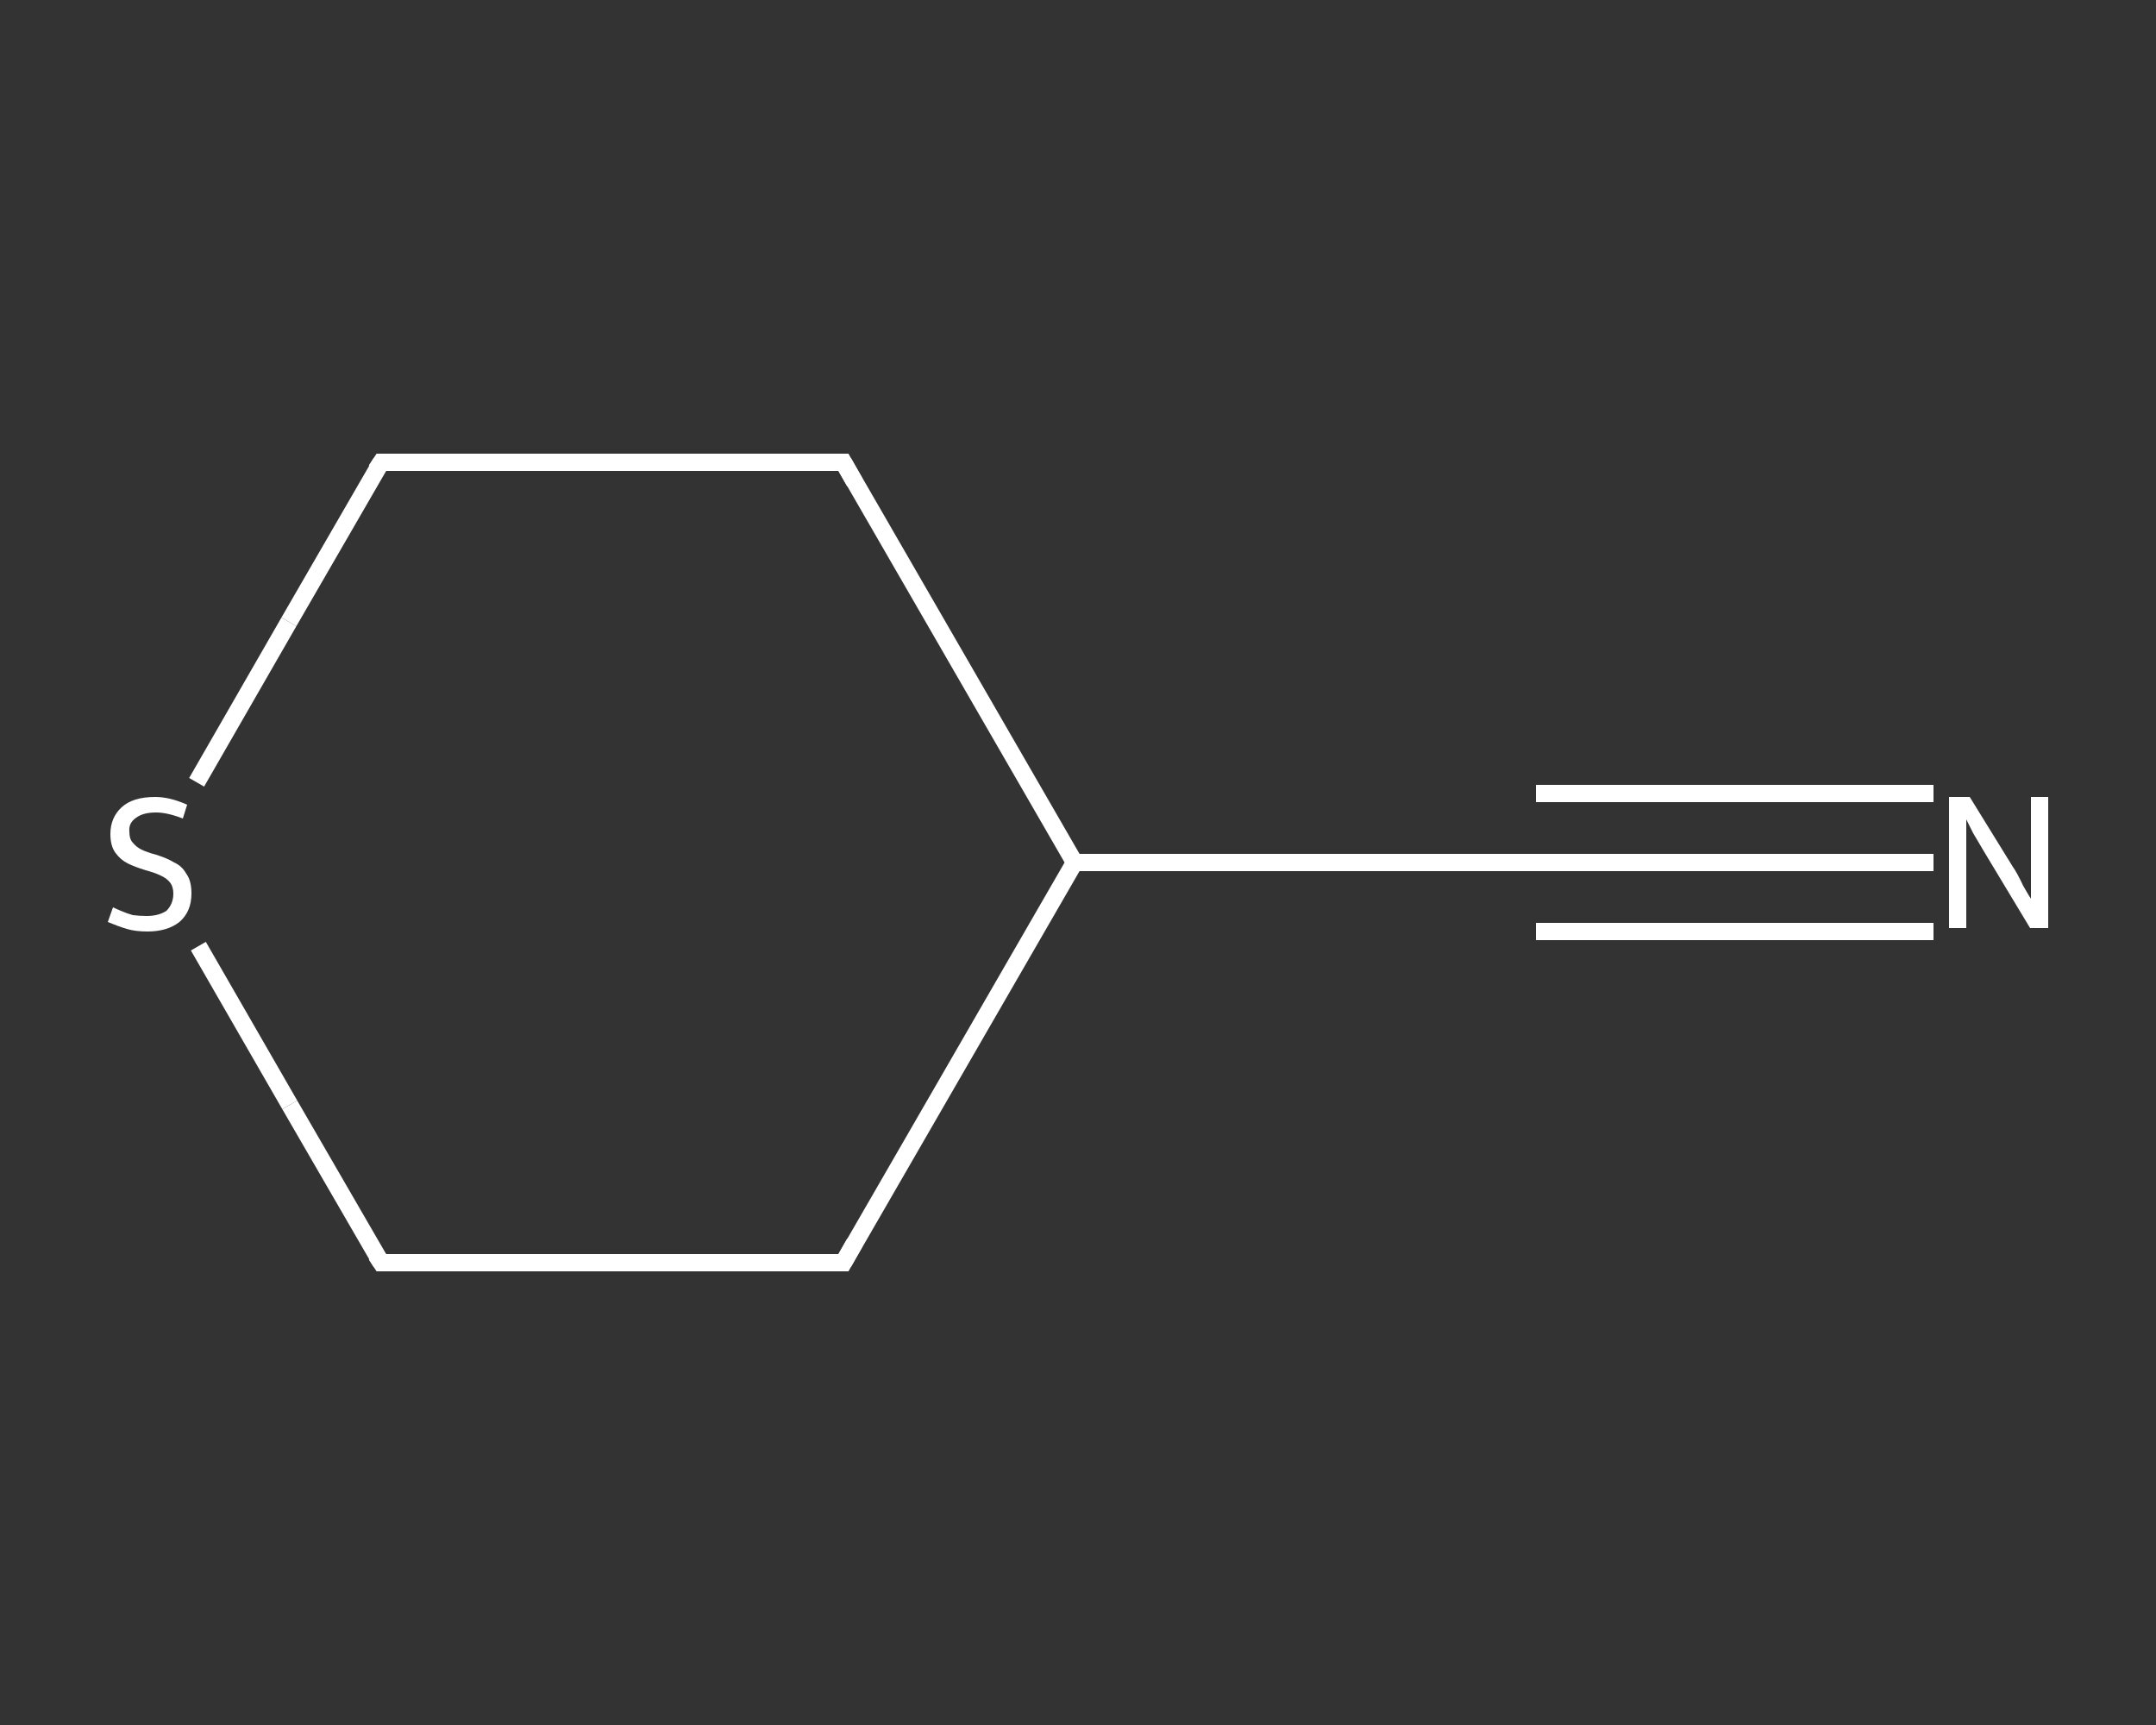 <?xml version='1.0' encoding='iso-8859-1'?>
<svg version='1.1' baseProfile='full'
              xmlns='http://www.w3.org/2000/svg'
                      xmlns:rdkit='http://www.rdkit.org/xml'
                      xmlns:xlink='http://www.w3.org/1999/xlink'
                  xml:space='preserve'
width='250px' height='200px' viewBox='0 0 250 200'>
<rect x="0" y="0" width="250" height="200" fill="#333333" stroke="none"/>
<!-- END OF HEADER -->
<rect style='opacity:1.0;fill:transparent;stroke:none' width='250.0' height='200.0' x='0.0' y='0.0'> </rect>
<path class='bond-0 atom-0 atom-1' d='M 224.2,100.0 L 201.2,100.0' style='fill:none;fill-rule:evenodd;stroke:#FFFFFF;stroke-width:2.0px;stroke-linecap:butt;stroke-linejoin:miter;stroke-opacity:1' />
<path class='bond-0 atom-0 atom-1' d='M 201.2,100.0 L 178.1,100.0' style='fill:none;fill-rule:evenodd;stroke:#FFFFFF;stroke-width:2.0px;stroke-linecap:butt;stroke-linejoin:miter;stroke-opacity:1' />
<path class='bond-0 atom-0 atom-1' d='M 224.2,108.0 L 201.2,108.0' style='fill:none;fill-rule:evenodd;stroke:#FFFFFF;stroke-width:2.0px;stroke-linecap:butt;stroke-linejoin:miter;stroke-opacity:1' />
<path class='bond-0 atom-0 atom-1' d='M 201.2,108.0 L 178.1,108.0' style='fill:none;fill-rule:evenodd;stroke:#FFFFFF;stroke-width:2.0px;stroke-linecap:butt;stroke-linejoin:miter;stroke-opacity:1' />
<path class='bond-0 atom-0 atom-1' d='M 224.2,92.0 L 201.2,92.0' style='fill:none;fill-rule:evenodd;stroke:#FFFFFF;stroke-width:2.0px;stroke-linecap:butt;stroke-linejoin:miter;stroke-opacity:1' />
<path class='bond-0 atom-0 atom-1' d='M 201.2,92.0 L 178.1,92.0' style='fill:none;fill-rule:evenodd;stroke:#FFFFFF;stroke-width:2.0px;stroke-linecap:butt;stroke-linejoin:miter;stroke-opacity:1' />
<path class='bond-1 atom-1 atom-2' d='M 178.1,100.0 L 124.6,100.0' style='fill:none;fill-rule:evenodd;stroke:#FFFFFF;stroke-width:2.0px;stroke-linecap:butt;stroke-linejoin:miter;stroke-opacity:1' />
<path class='bond-2 atom-2 atom-3' d='M 124.6,100.0 L 97.8,146.4' style='fill:none;fill-rule:evenodd;stroke:#FFFFFF;stroke-width:2.0px;stroke-linecap:butt;stroke-linejoin:miter;stroke-opacity:1' />
<path class='bond-3 atom-3 atom-4' d='M 97.8,146.4 L 44.2,146.4' style='fill:none;fill-rule:evenodd;stroke:#FFFFFF;stroke-width:2.0px;stroke-linecap:butt;stroke-linejoin:miter;stroke-opacity:1' />
<path class='bond-4 atom-4 atom-5' d='M 44.2,146.4 L 33.6,128.1' style='fill:none;fill-rule:evenodd;stroke:#FFFFFF;stroke-width:2.0px;stroke-linecap:butt;stroke-linejoin:miter;stroke-opacity:1' />
<path class='bond-4 atom-4 atom-5' d='M 33.6,128.1 L 23.0,109.7' style='fill:none;fill-rule:evenodd;stroke:#FFFFFF;stroke-width:2.0px;stroke-linecap:butt;stroke-linejoin:miter;stroke-opacity:1' />
<path class='bond-5 atom-5 atom-6' d='M 22.8,90.7 L 33.5,72.1' style='fill:none;fill-rule:evenodd;stroke:#FFFFFF;stroke-width:2.0px;stroke-linecap:butt;stroke-linejoin:miter;stroke-opacity:1' />
<path class='bond-5 atom-5 atom-6' d='M 33.5,72.1 L 44.2,53.6' style='fill:none;fill-rule:evenodd;stroke:#FFFFFF;stroke-width:2.0px;stroke-linecap:butt;stroke-linejoin:miter;stroke-opacity:1' />
<path class='bond-6 atom-6 atom-7' d='M 44.2,53.6 L 97.8,53.6' style='fill:none;fill-rule:evenodd;stroke:#FFFFFF;stroke-width:2.0px;stroke-linecap:butt;stroke-linejoin:miter;stroke-opacity:1' />
<path class='bond-7 atom-7 atom-2' d='M 97.8,53.6 L 124.6,100.0' style='fill:none;fill-rule:evenodd;stroke:#FFFFFF;stroke-width:2.0px;stroke-linecap:butt;stroke-linejoin:miter;stroke-opacity:1' />
<path d='M 179.3,100.0 L 178.1,100.0 L 175.5,100.0' style='fill:none;stroke:#FFFFFF;stroke-width:2.0px;stroke-linecap:butt;stroke-linejoin:miter;stroke-opacity:1;' />
<path d='M 99.1,144.1 L 97.8,146.4 L 95.1,146.4' style='fill:none;stroke:#FFFFFF;stroke-width:2.0px;stroke-linecap:butt;stroke-linejoin:miter;stroke-opacity:1;' />
<path d='M 46.8,146.4 L 44.2,146.4 L 43.6,145.5' style='fill:none;stroke:#FFFFFF;stroke-width:2.0px;stroke-linecap:butt;stroke-linejoin:miter;stroke-opacity:1;' />
<path d='M 43.6,54.5 L 44.2,53.6 L 46.8,53.6' style='fill:none;stroke:#FFFFFF;stroke-width:2.0px;stroke-linecap:butt;stroke-linejoin:miter;stroke-opacity:1;' />
<path d='M 95.1,53.6 L 97.8,53.6 L 99.1,55.9' style='fill:none;stroke:#FFFFFF;stroke-width:2.0px;stroke-linecap:butt;stroke-linejoin:miter;stroke-opacity:1;' />
<path class='atom-0' d='M 228.4 92.4
L 233.4 100.5
Q 233.9 101.2, 234.6 102.7
Q 235.4 104.1, 235.5 104.2
L 235.5 92.4
L 237.5 92.4
L 237.5 107.6
L 235.4 107.6
L 230.1 98.8
Q 229.5 97.8, 228.8 96.6
Q 228.2 95.4, 228.0 95.0
L 228.0 107.6
L 226.0 107.6
L 226.0 92.4
L 228.4 92.4
' fill='#FFFFFF'/>
<path class='atom-5' d='M 13.1 105.2
Q 13.3 105.3, 14.0 105.6
Q 14.7 105.9, 15.4 106.1
Q 16.2 106.2, 17.0 106.2
Q 18.4 106.2, 19.3 105.6
Q 20.1 104.8, 20.1 103.6
Q 20.1 102.8, 19.7 102.3
Q 19.3 101.8, 18.6 101.5
Q 18.0 101.2, 16.9 100.9
Q 15.6 100.5, 14.8 100.1
Q 14.0 99.7, 13.4 98.9
Q 12.8 98.1, 12.8 96.7
Q 12.8 94.8, 14.1 93.6
Q 15.4 92.4, 18.0 92.4
Q 19.7 92.4, 21.7 93.3
L 21.2 94.9
Q 19.4 94.2, 18.1 94.2
Q 16.6 94.2, 15.8 94.8
Q 14.9 95.4, 15.0 96.4
Q 15.0 97.3, 15.4 97.7
Q 15.8 98.2, 16.4 98.5
Q 17.0 98.8, 18.1 99.1
Q 19.4 99.5, 20.2 100.0
Q 21.1 100.4, 21.6 101.3
Q 22.2 102.1, 22.2 103.6
Q 22.2 105.7, 20.8 106.9
Q 19.4 108.0, 17.1 108.0
Q 15.7 108.0, 14.7 107.7
Q 13.7 107.4, 12.5 106.9
L 13.1 105.2
' fill='#FFFFFF'/>
</svg>
